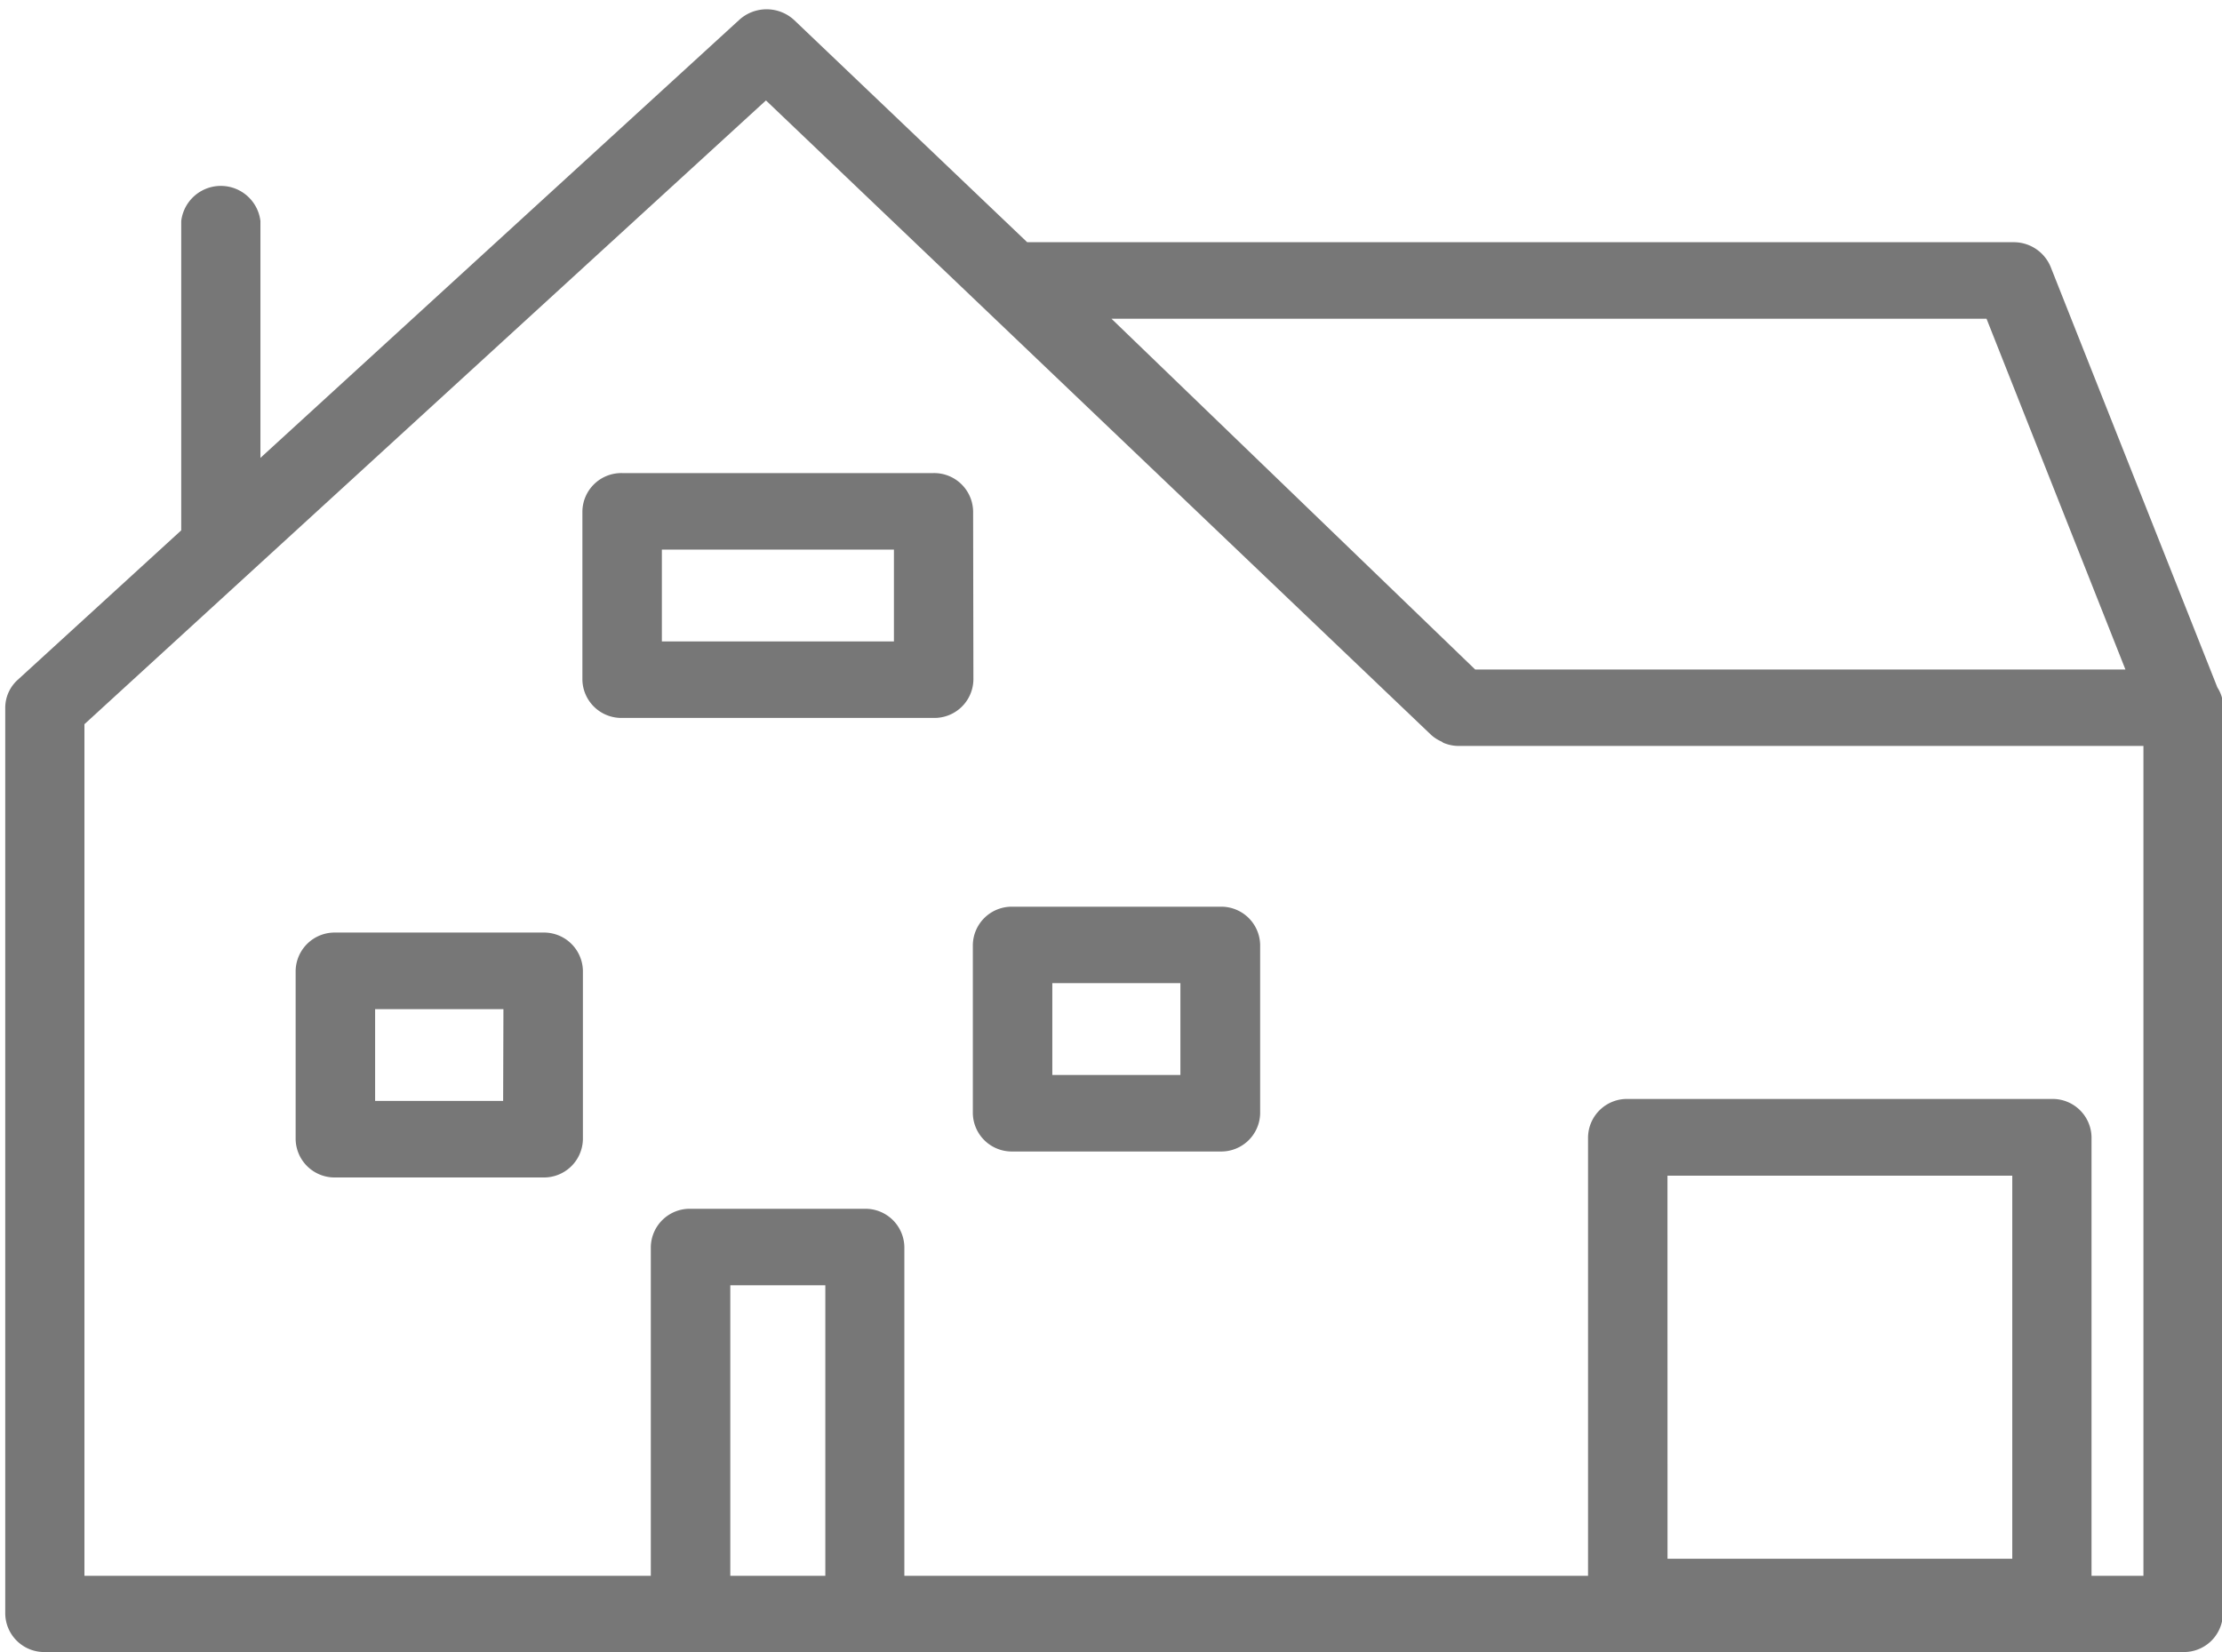 <svg xmlns="http://www.w3.org/2000/svg" xmlns:xlink="http://www.w3.org/1999/xlink" width="39" height="29" viewBox="0 0 39 29">
  <defs>
    <clipPath id="clip-path">
      <rect id="Rectangle_20" data-name="Rectangle 20" width="39" height="29" transform="translate(0.384 -0.099)" fill="#fff"/>
    </clipPath>
  </defs>
  <g id="Groupe_16" data-name="Groupe 16" transform="translate(-0.384 0.099)">
    <g id="Groupe_15" data-name="Groupe 15" transform="translate(0 0)" clip-path="url(#clip-path)">
      <path id="Tracé_49" data-name="Tracé 49" d="M38.932,12.261a.656.656,0,0,0-.105-.356L35.9,4.521a.7.7,0,0,0-.649-.432H17.937L13.851.193a.713.713,0,0,0-.966-.009L4.479,7.875V3.717a.7.7,0,0,0-1.39,0v5.43L.217,11.773A.662.662,0,0,0,0,12.261V28.167a.684.684,0,0,0,.7.671H38.224a.684.684,0,0,0,.7-.672V12.326c0-.023.013-.043.013-.066M34.775,5.432l2.438,6.158H25.8L19.416,5.432ZM12.726,22.4h1.668v5.1H12.726Zm16.449-1.924h6.052V27.2H29.176ZM37.529,27.5h-.911V19.8a.683.683,0,0,0-.7-.671H28.481a.683.683,0,0,0-.7.671V27.5h-12V21.728a.683.683,0,0,0-.7-.671H12.031a.683.683,0,0,0-.7.671V27.5H1.39V12.55L13.352,1.6,25.028,12.739a.682.682,0,0,0,.179.115c.015.007.028.021.045.027a.7.7,0,0,0,.265.051H37.529Z" transform="translate(0.476 0.064)" fill="#777"/>
      <path id="Tracé_50" data-name="Tracé 50" d="M20.91,11.965a.684.684,0,0,0-.7-.672H14.752a.683.683,0,0,0-.7.672v2.954a.684.684,0,0,0,.7.672h5.463a.684.684,0,0,0,.7-.672Zm-1.39,2.283H15.447V12.636H19.52Z" transform="translate(-3.446 -3.087)" fill="#777"/>
      <path id="Tracé_51" data-name="Tracé 51" d="M27.9,21.852H24.257a.683.683,0,0,0-.7.672v2.954a.683.683,0,0,0,.7.671H27.9a.683.683,0,0,0,.7-.671V22.524a.683.683,0,0,0-.7-.672m-.7,2.954H24.952V23.194H27.2v1.611Z" transform="translate(-6.098 -6.034)" fill="#777"/>
      <path id="Tracé_52" data-name="Tracé 52" d="M11.413,22.481H7.771a.684.684,0,0,0-.7.672v2.955a.684.684,0,0,0,.7.672h3.642a.684.684,0,0,0,.7-.672V23.153a.683.683,0,0,0-.7-.672m-.7,2.955H8.466V23.825h2.252Z" transform="translate(-1.498 -6.209)" fill="#777"/>
    </g>
  </g>
</svg>
